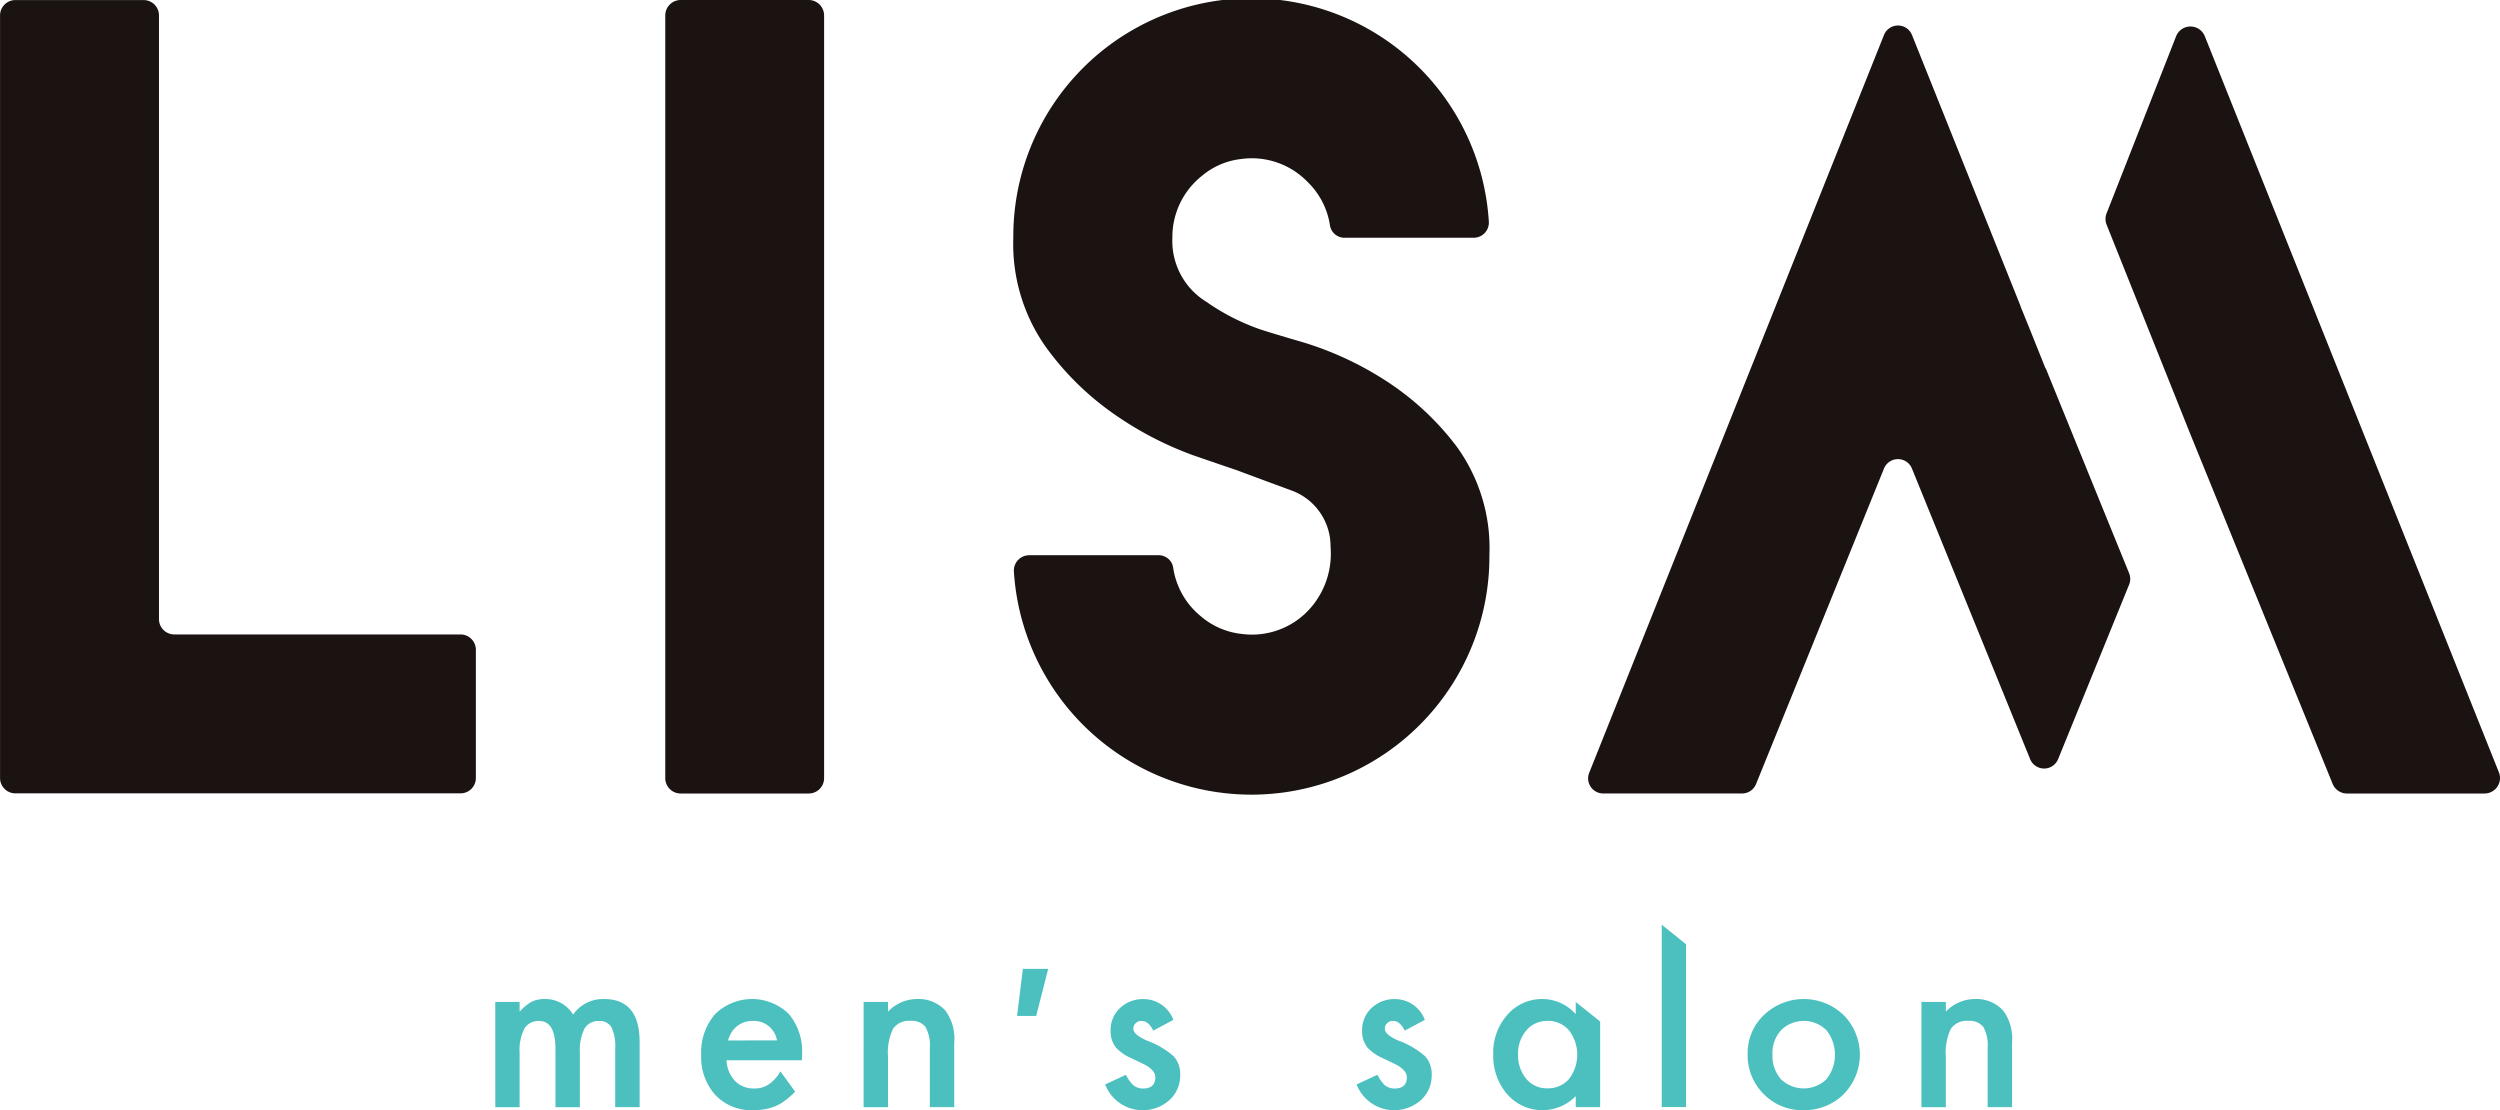 <svg xmlns="http://www.w3.org/2000/svg" width="162.826" height="72.306" viewBox="0 0 162.826 72.306">
  <g id="logo" transform="translate(-658.589 -252.337)" style="isolation: isolate">
    <path id="パス_1292" data-name="パス 1292" d="M690.519,252.337h8.345a1.006,1.006,0,0,1,1,1.006v49.669a1,1,0,0,1-1,1.006h-8.345a1,1,0,0,1-1-1.006V253.343A1.006,1.006,0,0,1,690.519,252.337Z" transform="translate(12.399)" fill="#1a1311"/>
    <path id="パス_1293" data-name="パス 1293" d="M668.943,253.341v39.318a1,1,0,0,0,1,1h18.64a1,1,0,0,1,1,1v8.35a1,1,0,0,1-1,1H659.592a1,1,0,0,1-1-1V253.341a1,1,0,0,1,1-1h8.348A1,1,0,0,1,668.943,253.341Z" fill="#1a1311"/>
    <path id="パス_1294" data-name="パス 1294" d="M717.419,281.992a22.126,22.126,0,0,1-4.937-2.533,18.558,18.558,0,0,1-4.7-4.568,11.616,11.616,0,0,1-2.085-7.069,15.5,15.5,0,0,1,30.972-1.024.987.987,0,0,1-.992,1.024h-8.4a.956.956,0,0,1-.956-.8,4.969,4.969,0,0,0-1.465-2.842,5.052,5.052,0,0,0-4.337-1.484,4.774,4.774,0,0,0-2.537,1.094,5.088,5.088,0,0,0-1.926,4.028,4.658,4.658,0,0,0,2.227,4.185,14.354,14.354,0,0,0,3.382,1.747q.546.193,2.966.9a21.313,21.313,0,0,1,5.1,2.34,17.985,17.985,0,0,1,4.825,4.409,11.249,11.249,0,0,1,2.148,7.1,15.5,15.5,0,0,1-30.971,1.037,1,1,0,0,1,1-1.037h8.409a.957.957,0,0,1,.965.79,5.026,5.026,0,0,0,1.792,3.177,4.9,4.9,0,0,0,2.714,1.164,5.063,5.063,0,0,0,4.258-1.493,5.374,5.374,0,0,0,1.488-4.173,3.87,3.87,0,0,0-2.593-3.7q-2.614-.962-3.543-1.314Q719.743,282.793,717.419,281.992Z" transform="translate(18.89)" fill="#1a1311"/>
    <path id="パス_1295" data-name="パス 1295" d="M762.227,275.852l-.01.022-1.083-2.705-.541-1.331v-.022l-7.078-17.676a.982.982,0,0,0-1.824,0l-19.2,48.054a.982.982,0,0,0,.912,1.346h9.046a.981.981,0,0,0,.909-.614l8.333-20.549a.982.982,0,0,1,1.82,0l7.7,18.928a.983.983,0,0,0,1.82,0l4.625-11.367a.983.983,0,0,0,0-.741Z" transform="translate(29.603 0.476)" fill="#1a1311"/>
    <path id="パス_1296" data-name="パス 1296" d="M761.07,254.208l-4.525,11.528a1,1,0,0,0,0,.741L762,280.121h0l9.267,22.775a1.006,1.006,0,0,0,.932.628h8.962a1.006,1.006,0,0,0,.934-1.379L762.94,254.2A1.006,1.006,0,0,0,761.07,254.208Z" transform="translate(39.248 0.494)" fill="#1a1311"/>
    <path id="パス_1297" data-name="パス 1297" d="M733.383,298.973l1.59,1.275v5.576h-1.59v-.717a3.039,3.039,0,0,1-4.452-.112,3.819,3.819,0,0,1-.922-2.617,3.7,3.7,0,0,1,.922-2.568,2.967,2.967,0,0,1,2.307-1.027,2.911,2.911,0,0,1,2.145.985Zm-3.756,3.4a2.39,2.39,0,0,0,.527,1.6,1.728,1.728,0,0,0,1.365.625,1.816,1.816,0,0,0,1.422-.6,2.608,2.608,0,0,0,0-3.18,1.794,1.794,0,0,0-1.408-.612,1.753,1.753,0,0,0-1.365.619A2.287,2.287,0,0,0,729.627,302.377Z" transform="translate(27.834 18.622)" fill="#4cbfbf"/>
    <path id="パス_1298" data-name="パス 1298" d="M697.748,302.771h-4.909a2.079,2.079,0,0,0,.548,1.344,1.674,1.674,0,0,0,1.245.492,1.619,1.619,0,0,0,.978-.28,2.539,2.539,0,0,0,.736-.835s.955,1.315.96,1.323a4.991,4.991,0,0,1-.887.74,2.955,2.955,0,0,1-.85.354,4.12,4.12,0,0,1-.992.113,3.225,3.225,0,0,1-2.463-.985,3.693,3.693,0,0,1-.927-2.631,3.8,3.8,0,0,1,.9-2.631,3.432,3.432,0,0,1,4.8-.028,3.79,3.79,0,0,1,.871,2.652Zm-1.625-1.294a1.516,1.516,0,0,0-1.6-1.266,1.629,1.629,0,0,0-.542.088,1.54,1.54,0,0,0-.461.254,1.582,1.582,0,0,0-.354.4,1.825,1.825,0,0,0-.226.527Z" transform="translate(13.07 18.622)" fill="#4cbfbf"/>
    <path id="パス_1299" data-name="パス 1299" d="M737.426,296.6v10.605h-1.583V295.327Z" transform="translate(30.975 17.237)" fill="#4cbfbf"/>
    <path id="パス_1300" data-name="パス 1300" d="M681.614,298.973H683.2v.632a3.316,3.316,0,0,1,.782-.646,1.888,1.888,0,0,1,.864-.176,2.1,2.1,0,0,1,1.837,1.013,2.376,2.376,0,0,1,2.019-1.013q2.314,0,2.314,2.806v4.235h-1.59v-3.8a2.96,2.96,0,0,0-.238-1.394.87.87,0,0,0-.81-.415,1.033,1.033,0,0,0-.953.493,3.157,3.157,0,0,0-.3,1.582v3.539h-1.59v-3.784q0-1.83-1.055-1.83a1.057,1.057,0,0,0-.974.5,3.1,3.1,0,0,0-.307,1.575v3.539h-1.582Z" transform="translate(9.232 18.622)" fill="#4cbfbf"/>
    <path id="パス_1301" data-name="パス 1301" d="M698.739,298.973h1.59v.632a2.6,2.6,0,0,1,1.87-.822,2.365,2.365,0,0,1,1.865.752,3.086,3.086,0,0,1,.577,2.089v4.2h-1.59V302a2.516,2.516,0,0,0-.282-1.4,1.136,1.136,0,0,0-1-.394,1.22,1.22,0,0,0-1.118.521,3.579,3.579,0,0,0-.324,1.793v3.306h-1.59Z" transform="translate(16.098 18.622)" fill="#4cbfbf"/>
    <path id="パス_1302" data-name="パス 1302" d="M747.917,298.973h1.59v.632a2.6,2.6,0,0,1,1.872-.822,2.362,2.362,0,0,1,1.863.752,3.079,3.079,0,0,1,.577,2.089v4.2h-1.59V302a2.53,2.53,0,0,0-.28-1.4,1.139,1.139,0,0,0-1-.394,1.222,1.222,0,0,0-1.119.521,3.578,3.578,0,0,0-.324,1.793v3.306h-1.59Z" transform="translate(35.816 18.622)" fill="#4cbfbf"/>
    <path id="パス_1303" data-name="パス 1303" d="M739.837,302.349a3.408,3.408,0,0,1,1.062-2.526,3.749,3.749,0,0,1,5.192.007,3.67,3.67,0,0,1-.007,5.157,3.634,3.634,0,0,1-2.624,1.034,3.482,3.482,0,0,1-2.582-1.055A3.546,3.546,0,0,1,739.837,302.349Zm1.618.028A2.312,2.312,0,0,0,742,304a2.135,2.135,0,0,0,2.969.007,2.571,2.571,0,0,0,0-3.194,2.106,2.106,0,0,0-2.955,0A2.2,2.2,0,0,0,741.455,302.377Z" transform="translate(32.577 18.622)" fill="#4cbfbf"/>
    <path id="パス_1304" data-name="パス 1304" d="M726.1,300.14l-1.308.7c-.206-.422-.462-.633-.766-.633a.529.529,0,0,0-.373.144.484.484,0,0,0-.156.37q0,.393.915.78a5.485,5.485,0,0,1,1.7,1,1.715,1.715,0,0,1,.436,1.231,2.157,2.157,0,0,1-.731,1.66,2.624,2.624,0,0,1-4.158-1.048l1.352-.626a2.935,2.935,0,0,0,.429.626.978.978,0,0,0,.689.266c.535,0,.8-.244.8-.731q0-.422-.619-.787c-.158-.08-.318-.157-.478-.233s-.321-.153-.485-.231a2.977,2.977,0,0,1-.971-.675,1.664,1.664,0,0,1-.359-1.105,1.95,1.95,0,0,1,.612-1.477,2.142,2.142,0,0,1,1.519-.584A2.073,2.073,0,0,1,726.1,300.14Z" transform="translate(25.287 18.622)" fill="#4cbfbf"/>
    <path id="パス_1305" data-name="パス 1305" d="M714.411,300.14l-1.308.7c-.207-.422-.462-.633-.768-.633a.531.531,0,0,0-.373.144.482.482,0,0,0-.154.37q0,.393.913.78a5.478,5.478,0,0,1,1.7,1,1.715,1.715,0,0,1,.436,1.231,2.157,2.157,0,0,1-.731,1.66,2.624,2.624,0,0,1-4.158-1.048l1.35-.626a2.933,2.933,0,0,0,.43.626.978.978,0,0,0,.689.266q.8,0,.8-.731,0-.422-.619-.787c-.16-.08-.319-.157-.478-.233s-.322-.153-.486-.231a2.994,2.994,0,0,1-.971-.675,1.673,1.673,0,0,1-.359-1.105,1.955,1.955,0,0,1,.612-1.477,2.146,2.146,0,0,1,1.52-.584A2.074,2.074,0,0,1,714.411,300.14Z" transform="translate(20.599 18.622)" fill="#4cbfbf"/>
    <path id="パス_1306" data-name="パス 1306" d="M707.118,300.446h-1.245l.378-3.067H707.9Z" transform="translate(18.958 18.06)" fill="#4cbfbf"/>
  </g>
</svg>
